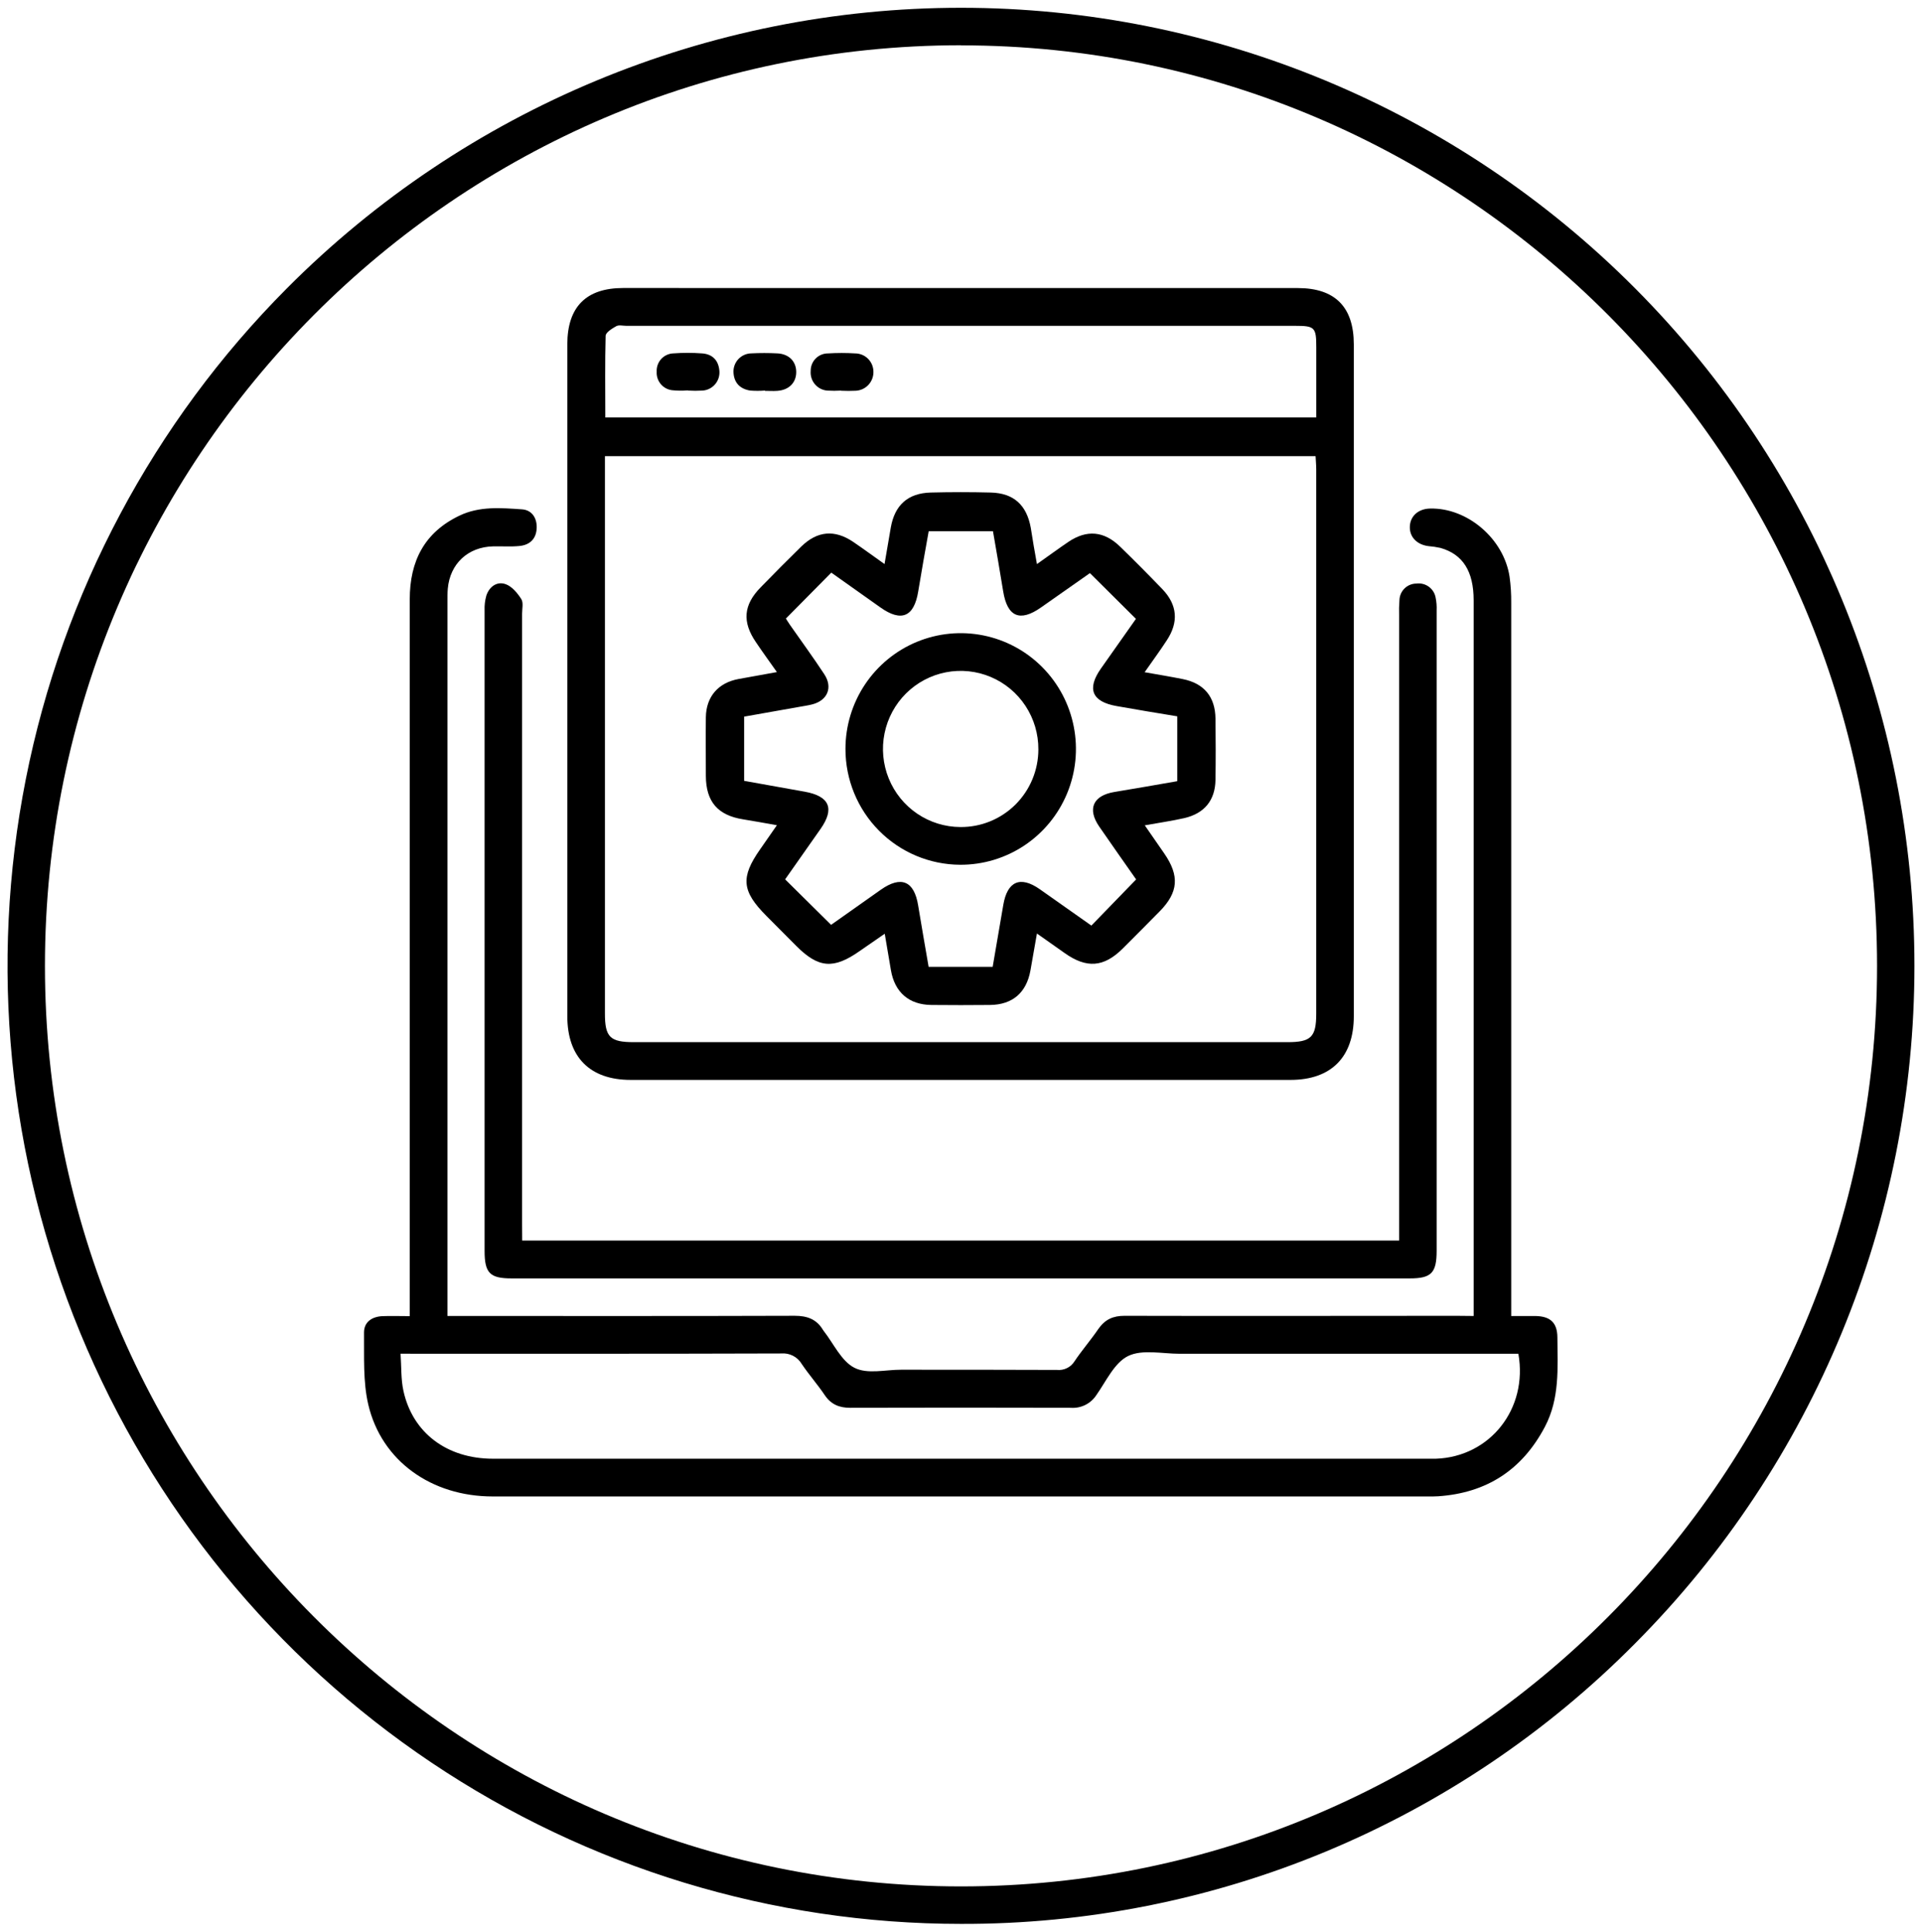 <?xml version="1.0" encoding="UTF-8"?> <svg xmlns="http://www.w3.org/2000/svg" width="197" height="198" viewBox="0 0 197 198" fill="none"><path d="M70.514 40.012C69.966 40.06 69.414 40.054 68.867 39.995C68.417 39.936 68.006 39.707 67.717 39.355C67.428 39.004 67.282 38.555 67.309 38.1C67.296 37.863 67.33 37.626 67.409 37.403C67.488 37.179 67.611 36.974 67.77 36.799C67.929 36.624 68.121 36.483 68.336 36.384C68.55 36.285 68.782 36.229 69.018 36.222C69.99 36.15 70.966 36.15 71.939 36.222C73.019 36.287 73.647 36.929 73.736 38.014C73.757 38.259 73.729 38.507 73.655 38.741C73.58 38.976 73.46 39.194 73.301 39.381C73.142 39.569 72.948 39.723 72.729 39.835C72.511 39.947 72.272 40.014 72.028 40.033C71.52 40.063 71.011 40.063 70.504 40.033L70.514 40.012Z" fill="black"></path><path d="M78.407 40.032C77.9 40.072 77.392 40.072 76.886 40.032C75.841 39.861 75.219 39.226 75.178 38.13C75.171 37.885 75.214 37.64 75.302 37.411C75.39 37.181 75.523 36.972 75.692 36.794C75.862 36.617 76.064 36.475 76.288 36.377C76.513 36.278 76.754 36.225 76.999 36.221C77.888 36.175 78.778 36.175 79.667 36.221C80.856 36.273 81.611 37.039 81.611 38.134C81.611 39.229 80.86 39.981 79.667 40.063C79.247 40.094 78.82 40.063 78.396 40.063L78.407 40.032Z" fill="black"></path><path d="M86.2 40.036C85.735 40.063 85.268 40.063 84.803 40.036C84.559 40.018 84.321 39.952 84.102 39.841C83.884 39.73 83.69 39.577 83.531 39.39C83.372 39.203 83.252 38.987 83.177 38.753C83.102 38.519 83.074 38.272 83.094 38.027C83.09 37.791 83.132 37.556 83.22 37.336C83.307 37.117 83.438 36.917 83.603 36.749C83.769 36.581 83.966 36.448 84.184 36.358C84.402 36.268 84.635 36.223 84.871 36.225C85.802 36.167 86.735 36.167 87.666 36.225C88.159 36.229 88.631 36.429 88.979 36.781C89.327 37.132 89.523 37.607 89.524 38.103C89.534 38.599 89.352 39.079 89.016 39.442C88.68 39.805 88.216 40.023 87.724 40.05C87.216 40.075 86.708 40.075 86.2 40.05V40.036Z" fill="black"></path><path d="M151.045 134.885V61.529C151.045 58.562 149.941 56.815 147.649 56.162C147.235 56.07 146.814 56.007 146.391 55.974C145.202 55.816 144.454 55.012 144.505 53.948C144.557 52.883 145.38 52.152 146.573 52.125C150.403 52.029 154.134 55.215 154.725 59.105C154.848 59.995 154.905 60.894 154.896 61.793C154.896 85.563 154.896 109.332 154.896 133.1V134.889C155.804 134.889 156.604 134.889 157.403 134.889C158.91 134.923 159.617 135.575 159.628 137.076C159.652 140.193 159.88 143.338 158.346 146.246C156.016 150.665 152.374 153.024 147.413 153.363C147.071 153.387 146.73 153.381 146.388 153.381C114.422 153.381 82.457 153.381 50.492 153.381C44.226 153.381 39.105 149.748 37.748 143.966C37.195 141.597 37.338 139.043 37.311 136.574C37.311 135.479 38.155 134.944 39.218 134.902C40.102 134.868 40.987 134.902 41.999 134.902V133.127C41.999 109.227 41.999 85.329 41.999 61.432C41.999 57.515 43.499 54.566 47.1 52.849C49.15 51.867 51.353 52.059 53.509 52.207C54.504 52.276 55.05 53.079 55.009 54.126C54.965 55.242 54.299 55.86 53.243 55.963C52.355 56.052 51.453 55.98 50.561 56.001C47.981 56.052 46.119 57.773 45.897 60.344C45.859 60.77 45.866 61.202 45.866 61.628V134.885H47.435C58.775 134.885 70.111 134.902 81.448 134.865C82.729 134.865 83.689 135.208 84.352 136.31C84.373 136.346 84.397 136.381 84.423 136.413C85.448 137.721 86.231 139.503 87.57 140.19C88.909 140.876 90.734 140.389 92.353 140.392C97.68 140.392 103.007 140.392 108.337 140.413C108.691 140.449 109.049 140.384 109.368 140.226C109.688 140.067 109.957 139.821 110.144 139.517C110.903 138.384 111.808 137.347 112.577 136.217C113.26 135.239 114.087 134.865 115.272 134.868C126.612 134.899 137.949 134.868 149.285 134.868L151.045 134.885ZM41.056 138.751C41.151 140.124 41.09 141.371 41.349 142.552C42.289 146.871 45.819 149.515 50.527 149.515H146.409C146.665 149.515 146.921 149.515 147.177 149.515C152.712 149.322 156.628 144.413 155.63 138.758H154.151C143.074 138.758 131.995 138.758 120.913 138.758C119.126 138.758 117.087 138.281 115.628 138.988C114.224 139.675 113.376 141.573 112.368 143.002C112.088 143.429 111.699 143.774 111.242 144.002C110.786 144.229 110.277 144.331 109.768 144.296C102.224 144.275 94.681 144.275 87.14 144.296C86.026 144.296 85.182 143.953 84.54 143.005C83.802 141.906 82.917 140.907 82.179 139.809C81.966 139.449 81.656 139.157 81.286 138.966C80.915 138.775 80.499 138.692 80.084 138.727C67.6 138.768 55.112 138.755 42.627 138.755L41.056 138.751Z" fill="black"></path><path d="M98.52 29.526H133.029C136.832 29.526 138.762 31.463 138.762 35.301C138.762 58.257 138.762 81.211 138.762 104.164C138.762 108.356 136.435 110.687 132.27 110.687C109.72 110.687 87.177 110.687 64.641 110.687C60.469 110.687 58.149 108.356 58.149 104.164C58.149 81.213 58.149 58.259 58.149 35.301C58.149 31.456 60.076 29.52 63.875 29.52L98.52 29.526ZM62.003 46.755V48.128C62.003 66.716 62.003 85.306 62.003 103.896C62.003 106.299 62.533 106.818 64.955 106.818H131.963C134.382 106.818 134.911 106.296 134.911 103.893C134.911 85.305 134.911 66.715 134.911 48.125C134.911 47.675 134.867 47.225 134.843 46.752L62.003 46.755ZM62.041 42.789H134.915C134.915 40.352 134.915 37.962 134.915 35.58C134.915 33.547 134.761 33.396 132.732 33.396H64.193C63.852 33.396 63.445 33.283 63.168 33.43C62.738 33.671 62.085 34.072 62.075 34.422C62 37.2 62.041 39.947 62.041 42.789Z" fill="black"></path><path d="M53.523 127.153H143.405V63.074C143.387 62.559 143.399 62.045 143.439 61.532C143.447 61.072 143.636 60.633 143.964 60.311C144.293 59.99 144.734 59.812 145.192 59.815C145.644 59.757 146.101 59.876 146.466 60.149C146.832 60.422 147.078 60.827 147.153 61.278C147.238 61.697 147.271 62.125 147.252 62.552C147.252 84.436 147.252 106.319 147.252 128.201C147.252 130.477 146.706 131.033 144.488 131.033H52.443C50.212 131.033 49.669 130.487 49.669 128.214C49.669 106.33 49.669 84.447 49.669 62.566C49.648 62.054 49.708 61.544 49.847 61.051C50.154 60.121 50.937 59.565 51.821 59.874C52.467 60.097 53.038 60.787 53.431 61.402C53.666 61.772 53.513 62.401 53.513 62.916C53.513 83.729 53.513 104.54 53.513 125.351L53.523 127.153Z" fill="black"></path><path d="M106.283 57.817C107.476 56.976 108.47 56.245 109.491 55.551C111.381 54.27 113.154 54.418 114.808 56.028C116.277 57.457 117.722 58.91 119.143 60.389C120.688 62.002 120.824 63.774 119.591 65.635C118.908 66.689 118.149 67.712 117.322 68.9C118.754 69.154 120.001 69.357 121.241 69.607C123.414 70.047 124.552 71.413 124.583 73.648C124.61 75.746 124.617 77.844 124.583 79.942C124.549 82.039 123.442 83.375 121.398 83.852C120.114 84.144 118.805 84.329 117.336 84.594L119.328 87.471C120.917 89.768 120.787 91.457 118.86 93.417C117.598 94.699 116.333 95.972 115.064 97.235C113.137 99.148 111.377 99.278 109.136 97.695C108.241 97.06 107.342 96.432 106.283 95.683C106.041 97.057 105.832 98.269 105.62 99.46C105.21 101.747 103.782 102.983 101.472 103.007C99.47 103.027 97.468 103.027 95.466 103.007C93.177 102.983 91.708 101.719 91.318 99.45C91.113 98.276 90.918 97.094 90.683 95.704C89.76 96.339 88.937 96.902 88.12 97.476C85.438 99.364 83.89 99.24 81.608 96.947L78.533 93.857C76.022 91.33 75.895 89.919 77.921 87.038C78.458 86.276 78.987 85.51 79.63 84.583C78.372 84.364 77.269 84.154 76.158 83.979C73.572 83.567 72.362 82.173 72.349 79.536C72.349 77.525 72.325 75.513 72.349 73.501C72.386 71.396 73.623 69.978 75.697 69.597C76.941 69.367 78.188 69.147 79.63 68.886C78.84 67.767 78.154 66.826 77.487 65.834C76.052 63.743 76.199 61.999 77.969 60.197C79.336 58.792 80.723 57.391 82.127 56.018C83.772 54.416 85.544 54.256 87.444 55.537C88.489 56.245 89.494 56.993 90.662 57.814C90.901 56.44 91.099 55.256 91.301 54.085C91.704 51.771 93.054 50.545 95.401 50.484C97.451 50.432 99.501 50.432 101.551 50.484C103.902 50.545 105.227 51.761 105.651 54.092C105.832 55.29 106.044 56.478 106.283 57.817ZM116.451 90.139C115.207 88.36 113.926 86.551 112.669 84.724C111.412 82.898 112.05 81.531 114.23 81.174C116.41 80.817 118.491 80.446 120.667 80.069V73.422C118.559 73.078 116.502 72.735 114.452 72.371C111.924 71.928 111.377 70.617 112.833 68.536C114.053 66.795 115.283 65.058 116.431 63.431L111.726 58.755C111.76 58.737 111.678 58.755 111.61 58.816C109.97 59.97 108.333 61.119 106.7 62.263C104.537 63.784 103.246 63.225 102.822 60.605C102.48 58.545 102.139 56.485 101.777 54.449H95.189C94.994 55.555 94.81 56.564 94.632 57.577C94.455 58.59 94.291 59.599 94.116 60.612C93.696 63.228 92.391 63.788 90.238 62.26L85.206 58.693L80.552 63.4C80.648 63.547 80.798 63.801 80.966 64.042C82.138 65.724 83.357 67.382 84.478 69.092C85.394 70.466 84.82 71.818 83.204 72.21C82.79 72.313 82.366 72.371 81.95 72.447L76.271 73.453V80.034L82.486 81.147C85.028 81.605 85.568 82.876 84.106 84.961C82.886 86.705 81.659 88.442 80.474 90.132C82.073 91.715 83.586 93.222 85.185 94.794C86.811 93.644 88.544 92.415 90.283 91.193C92.367 89.727 93.7 90.296 94.106 92.796C94.448 94.894 94.82 96.985 95.182 99.1H101.746C102.111 96.964 102.477 94.866 102.832 92.765C103.242 90.324 104.575 89.74 106.574 91.141C108.343 92.38 110.103 93.63 111.863 94.87L116.451 90.139Z" fill="black"></path><path d="M86.658 76.759C86.659 74.409 87.354 72.113 88.655 70.161C89.956 68.209 91.805 66.689 93.966 65.793C96.127 64.898 98.504 64.667 100.797 65.13C103.089 65.593 105.193 66.729 106.842 68.394C108.491 70.059 109.611 72.179 110.06 74.484C110.51 76.79 110.268 79.178 109.366 81.345C108.464 83.513 106.942 85.362 104.993 86.66C103.044 87.958 100.756 88.645 98.418 88.635C95.293 88.623 92.299 87.366 90.095 85.14C87.89 82.914 86.654 79.9 86.658 76.759ZM106.43 76.814C106.439 75.23 105.981 73.68 105.113 72.358C104.245 71.036 103.007 70.003 101.554 69.389C100.101 68.775 98.5 68.608 96.953 68.909C95.406 69.209 93.982 69.965 92.862 71.079C91.742 72.193 90.977 73.616 90.662 75.168C90.347 76.719 90.498 78.33 91.095 79.796C91.691 81.262 92.707 82.516 94.014 83.402C95.32 84.287 96.859 84.763 98.435 84.769C99.481 84.778 100.518 84.58 101.488 84.184C102.457 83.789 103.338 83.204 104.082 82.465C104.825 81.725 105.415 80.845 105.818 79.875C106.221 78.905 106.429 77.865 106.43 76.814Z" fill="black"></path><path d="M98.5 197.193C79.172 197.196 60.277 191.438 44.205 180.649C28.134 169.859 15.607 154.523 8.21 136.579C0.813 118.635 -1.122 98.889 2.65 79.84C6.421 60.791 15.729 43.294 29.398 29.561C47.725 11.144 72.582 0.798 98.5 0.798C124.418 0.798 149.275 11.144 167.602 29.561C185.929 47.977 196.225 72.955 196.225 99C196.225 125.045 185.929 150.023 167.602 168.439C158.548 177.585 147.778 184.836 135.917 189.771C124.056 194.707 111.338 197.23 98.5 197.193ZM98.5 4.638C46.727 4.649 4.607 46.975 4.607 99C4.607 151.025 46.727 193.351 98.5 193.351C150.273 193.351 192.393 151.025 192.393 99C192.393 46.975 150.273 4.649 98.5 4.649V4.638Z" fill="black"></path></svg> 